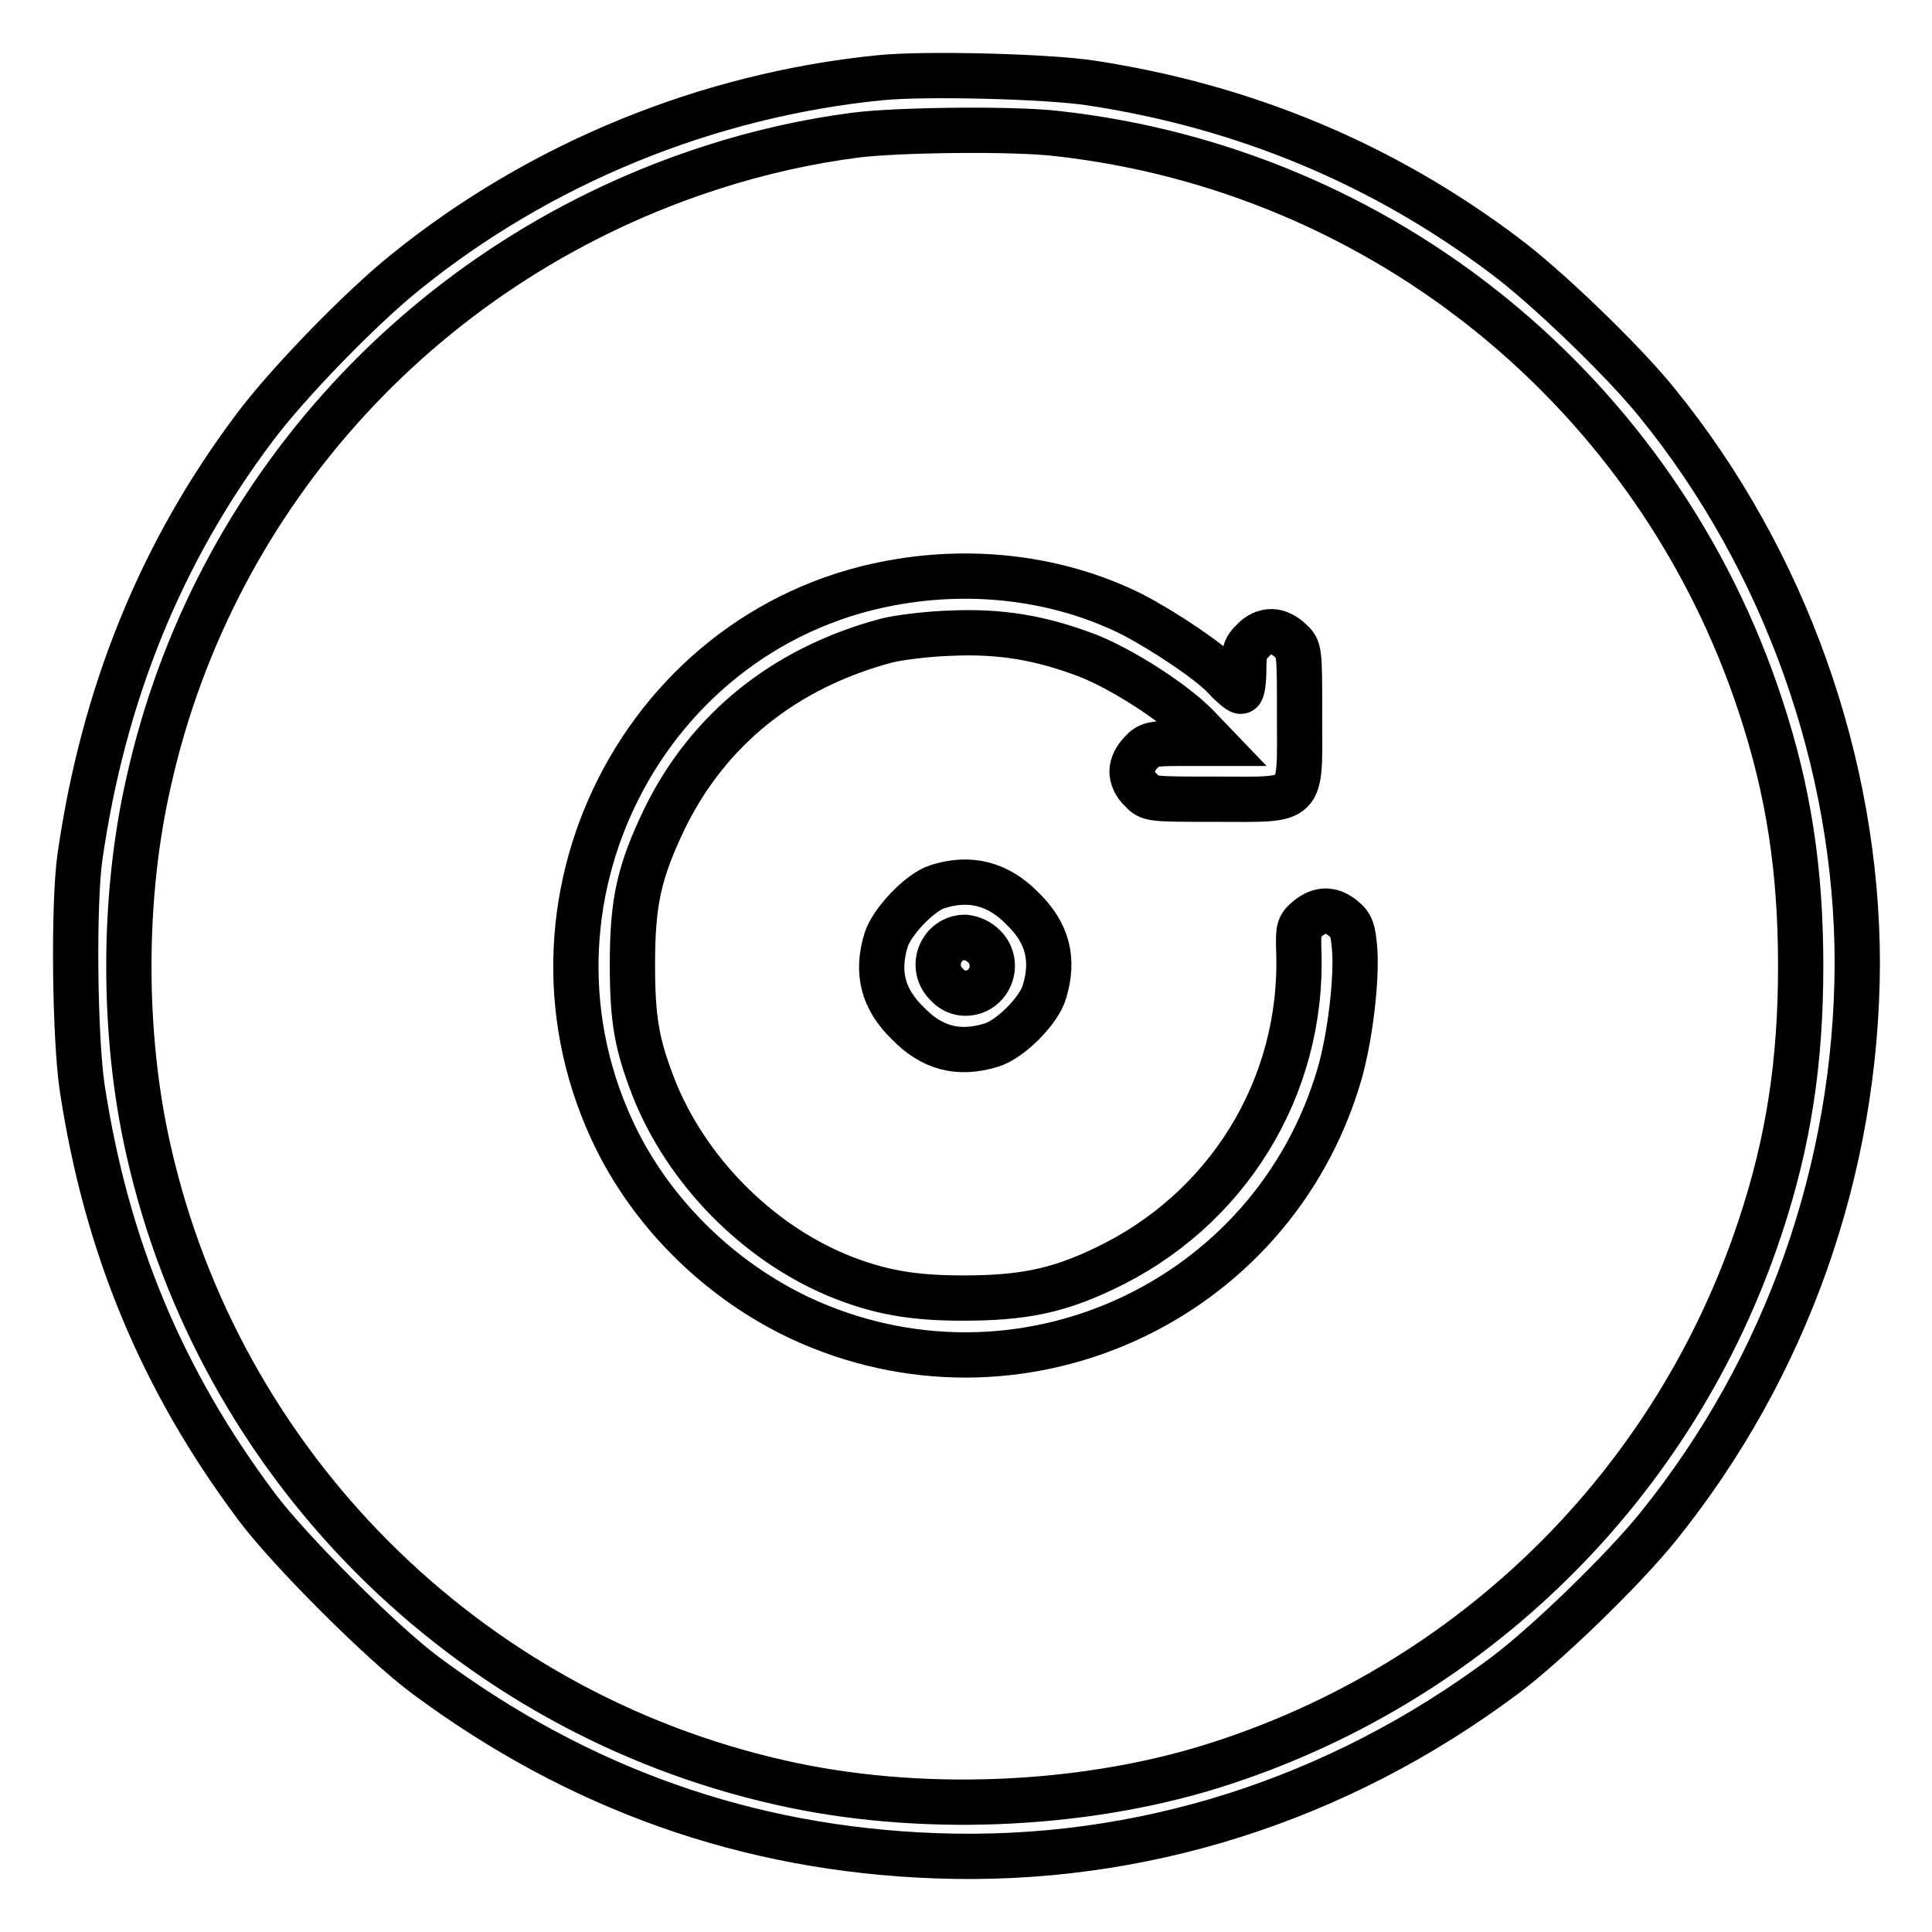 <?xml version="1.0" encoding="utf-8"?>
<!-- Svg Vector Icons : http://www.onlinewebfonts.com/icon -->
<!DOCTYPE svg PUBLIC "-//W3C//DTD SVG 1.1//EN" "http://www.w3.org/Graphics/SVG/1.1/DTD/svg11.dtd">
<svg version="1.1" xmlns="http://www.w3.org/2000/svg" xmlns:xlink="http://www.w3.org/1999/xlink" x="0px" y="0px" viewBox="0 0 256 256" enable-background="new 0 0 256 256" xml:space="preserve">
<g><g><g><path stroke-width="6" fill-opacity="0" stroke="#000000"  d="M116.6,10.3C93.6,12.6,71.5,21.7,53.8,36c-6,4.8-15.7,14.8-20.1,20.7c-12.4,16.5-20,35.3-23.1,56.8c-0.9,6.3-0.7,24.1,0.3,30.7c3.2,21,10.6,38.7,23,55.3c4.2,5.7,16.8,18.3,22.5,22.5C76.6,237,99,245,124,245.9c27,1,53.2-7.3,75.4-23.9c5.6-4.2,15.7-14,20.3-19.7c17.1-21.2,26.3-47.5,26.4-74.6c0-26.5-9.6-53.5-26.5-74.3c-4.5-5.6-14.7-15.4-20.2-19.5c-16.2-12.2-34.5-19.8-54.8-22.9C138.7,10.1,122.5,9.7,116.6,10.3z M140.1,17.7c43.2,4.8,79.6,34.4,93.2,75.9c3.7,11.2,5.3,21.7,5.3,34.4c0,12.7-1.6,23.2-5.3,34.4c-11.3,34.4-38.4,61-72.9,71.7c-17.5,5.4-39,6.2-57,2.1c-41.7-9.4-74.3-42.1-83.7-83.7c-3.5-15.3-3.5-33.6,0-48.9C28.3,65,56.9,34.1,94.6,22.1c5.9-1.9,12.5-3.4,18.8-4.2C118.9,17.2,134.3,17,140.1,17.7z"/><path stroke-width="6" fill-opacity="0" stroke="#000000"  d="M119.5,77c-34.1,5.3-53.3,43-37.7,74.2c5.1,10.1,13.8,18.5,24.1,23.4c28.8,13.5,62.7-1.8,71.6-32.3c1.4-4.9,2.3-12.5,2-16.5c-0.2-2.5-0.4-3.2-1.5-4.1c-1.6-1.3-3.1-1.3-4.7,0c-1.2,1-1.3,1.3-1.2,4.4c0.6,18-9.5,34.4-26,42.1c-6.1,2.9-10.8,3.8-18.5,3.8c-6.8,0-11.2-0.8-16.6-3c-10.8-4.5-20.1-14-24.4-24.9c-2.2-5.7-2.8-8.9-2.8-16.3c0-8.4,0.9-12.3,4.3-19.4c5.8-11.8,15.9-19.9,29.3-23.5c1.5-0.4,5.4-0.9,8.5-1c6.7-0.3,12,0.6,18.3,3c4.5,1.8,11.1,6,14.3,9.2l2.3,2.4h-4.2c-3.9,0-4.4,0.1-5.4,1.2c-0.7,0.7-1.2,1.7-1.2,2.5s0.4,1.8,1.2,2.5c1.1,1.2,1.2,1.2,9.9,1.2c11.9,0,11.1,0.8,11.1-11.1c0-8.7,0-8.8-1.2-9.9c-0.7-0.7-1.7-1.2-2.5-1.2c-0.9,0-1.8,0.4-2.5,1.2c-1,0.9-1.2,1.6-1.2,3.9c0,1.5-0.2,2.8-0.4,2.8c-0.2,0-1.2-0.8-2.2-1.9c-2.1-2.2-8-6.1-12-8.2C141.1,76.9,130.2,75.3,119.5,77z"/><path stroke-width="6" fill-opacity="0" stroke="#000000"  d="M124.2,117.5c-2.3,0.7-6.1,4.7-6.8,7.1c-1.3,4.3-0.4,7.8,2.9,11c3.2,3.3,6.7,4.2,11,2.9c2.5-0.7,6.4-4.6,7.1-7.1c1.3-4.3,0.4-7.8-2.9-11C132.3,117.1,128.5,116.1,124.2,117.5z M130.4,125.4c2.3,2.3,0.7,6.2-2.5,6.2c-0.9,0-1.8-0.4-2.5-1.2c-2.3-2.3-0.7-6.2,2.5-6.2C128.8,124.3,129.7,124.7,130.4,125.4z"/></g></g></g>
</svg>